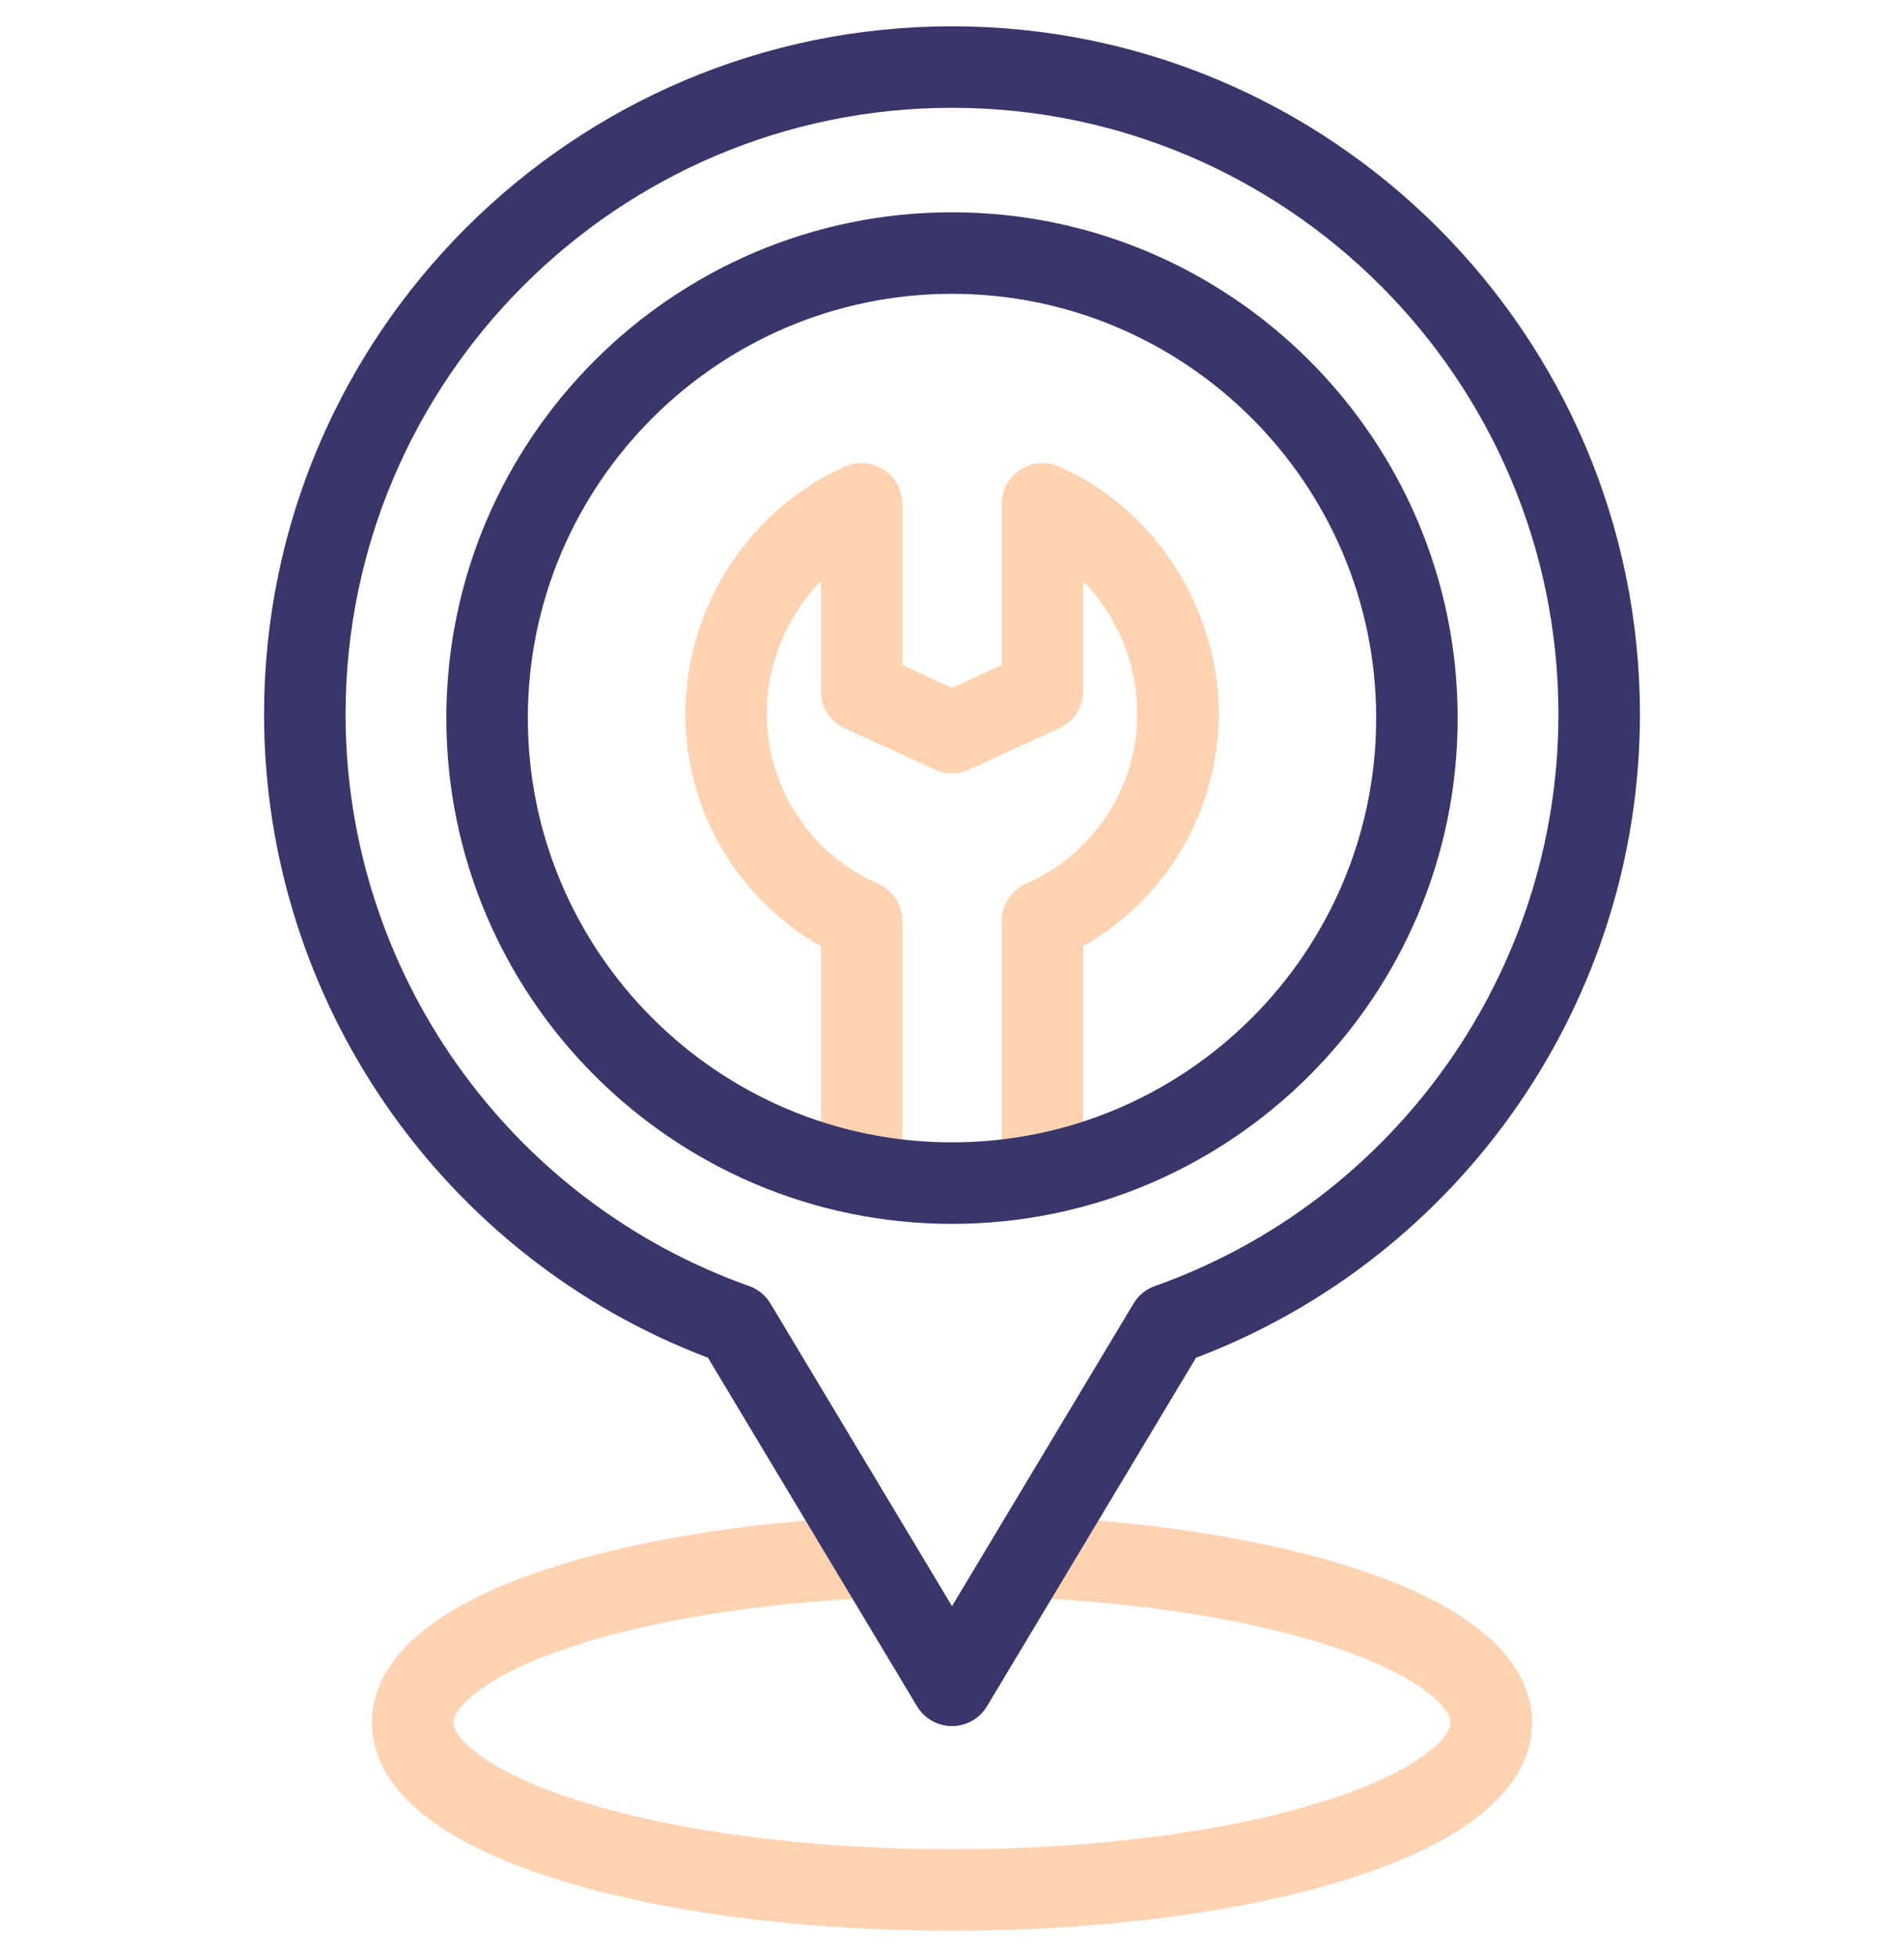 <svg width="36" height="37" viewBox="0 0 36 37" fill="none" xmlns="http://www.w3.org/2000/svg">
<g clip-path="url(#clip0_14367_356)">
<path d="M16.291 22.705C15.866 22.705 15.521 22.36 15.521 21.934V17.884C13.948 16.997 12.957 15.324 12.957 13.493C12.957 11.487 14.173 9.608 15.983 8.817C16.221 8.713 16.495 8.736 16.713 8.879C16.93 9.021 17.062 9.263 17.062 9.523V12.571L18 13.002L18.939 12.571V9.523C18.939 9.263 19.07 9.021 19.287 8.879C19.505 8.736 19.779 8.713 20.017 8.817C21.827 9.608 23.043 11.487 23.043 13.493C23.043 15.324 22.052 16.997 20.479 17.884V21.91C20.479 22.336 20.134 22.68 19.709 22.68C19.284 22.68 18.939 22.336 18.939 21.91V17.409C18.939 17.103 19.12 16.825 19.401 16.703C20.677 16.145 21.502 14.885 21.502 13.493C21.502 12.545 21.117 11.639 20.479 10.982V13.066C20.479 13.367 20.304 13.64 20.03 13.766L18.321 14.549C18.117 14.643 17.883 14.643 17.679 14.549L15.97 13.766C15.696 13.64 15.521 13.367 15.521 13.066V10.982C14.883 11.639 14.498 12.545 14.498 13.493C14.498 14.885 15.323 16.145 16.599 16.703C16.88 16.826 17.062 17.103 17.062 17.409V21.934C17.062 22.36 16.717 22.705 16.291 22.705Z" fill="#FFD3B2"/>
<path d="M18 23.135C12.728 23.135 8.439 18.846 8.439 13.574C8.439 8.302 12.728 4.013 18 4.013C23.272 4.013 27.561 8.302 27.561 13.574C27.561 18.846 23.272 23.135 18 23.135ZM18 5.554C13.578 5.554 9.98 9.152 9.98 13.574C9.98 17.997 13.578 21.594 18 21.594C22.422 21.594 26.02 17.997 26.02 13.574C26.02 9.152 22.422 5.554 18 5.554Z" fill="#3A356B"/>
<path d="M18 36.497C15.201 36.497 12.559 36.156 10.561 35.535C7.645 34.63 7.032 33.419 7.032 32.562C7.032 31.772 7.558 30.643 10.062 29.754C11.739 29.159 14.029 28.77 16.508 28.66L16.576 30.2C14.245 30.303 12.115 30.661 10.577 31.206C8.992 31.769 8.573 32.339 8.573 32.562C8.573 32.861 9.224 33.507 11.018 34.064C12.872 34.639 15.352 34.956 18 34.956C20.648 34.956 23.128 34.639 24.982 34.064C26.776 33.507 27.427 32.861 27.427 32.562C27.427 32.339 27.008 31.769 25.423 31.206C23.885 30.661 21.755 30.303 19.424 30.2L19.492 28.66C21.971 28.77 24.261 29.159 25.938 29.754C28.442 30.643 28.968 31.772 28.968 32.562C28.968 33.419 28.355 34.63 25.439 35.535C23.441 36.156 20.799 36.497 18 36.497Z" fill="#FFD3B2"/>
<path d="M18 32.629C17.73 32.629 17.479 32.487 17.339 32.255L13.386 25.666C8.354 23.757 4.993 18.905 4.993 13.504C4.993 6.332 10.828 0.497 18 0.497C25.172 0.497 31.007 6.332 31.007 13.504C31.007 18.905 27.646 23.757 22.614 25.666L18.661 32.255C18.521 32.487 18.271 32.629 18 32.629ZM18 2.038C11.678 2.038 6.534 7.182 6.534 13.504C6.534 18.348 9.6 22.69 14.165 24.311C14.333 24.37 14.475 24.487 14.567 24.64L18 30.361L21.433 24.64C21.525 24.487 21.667 24.37 21.836 24.311C26.4 22.69 29.466 18.348 29.466 13.504C29.466 7.182 24.323 2.038 18 2.038Z" fill="#3A356B"/>
</g>
<defs>
<clipPath id="clip0_14367_356">
<rect width="36" height="36" fill="white" transform="translate(0 0.497)"/>
</clipPath>
</defs>
</svg>
